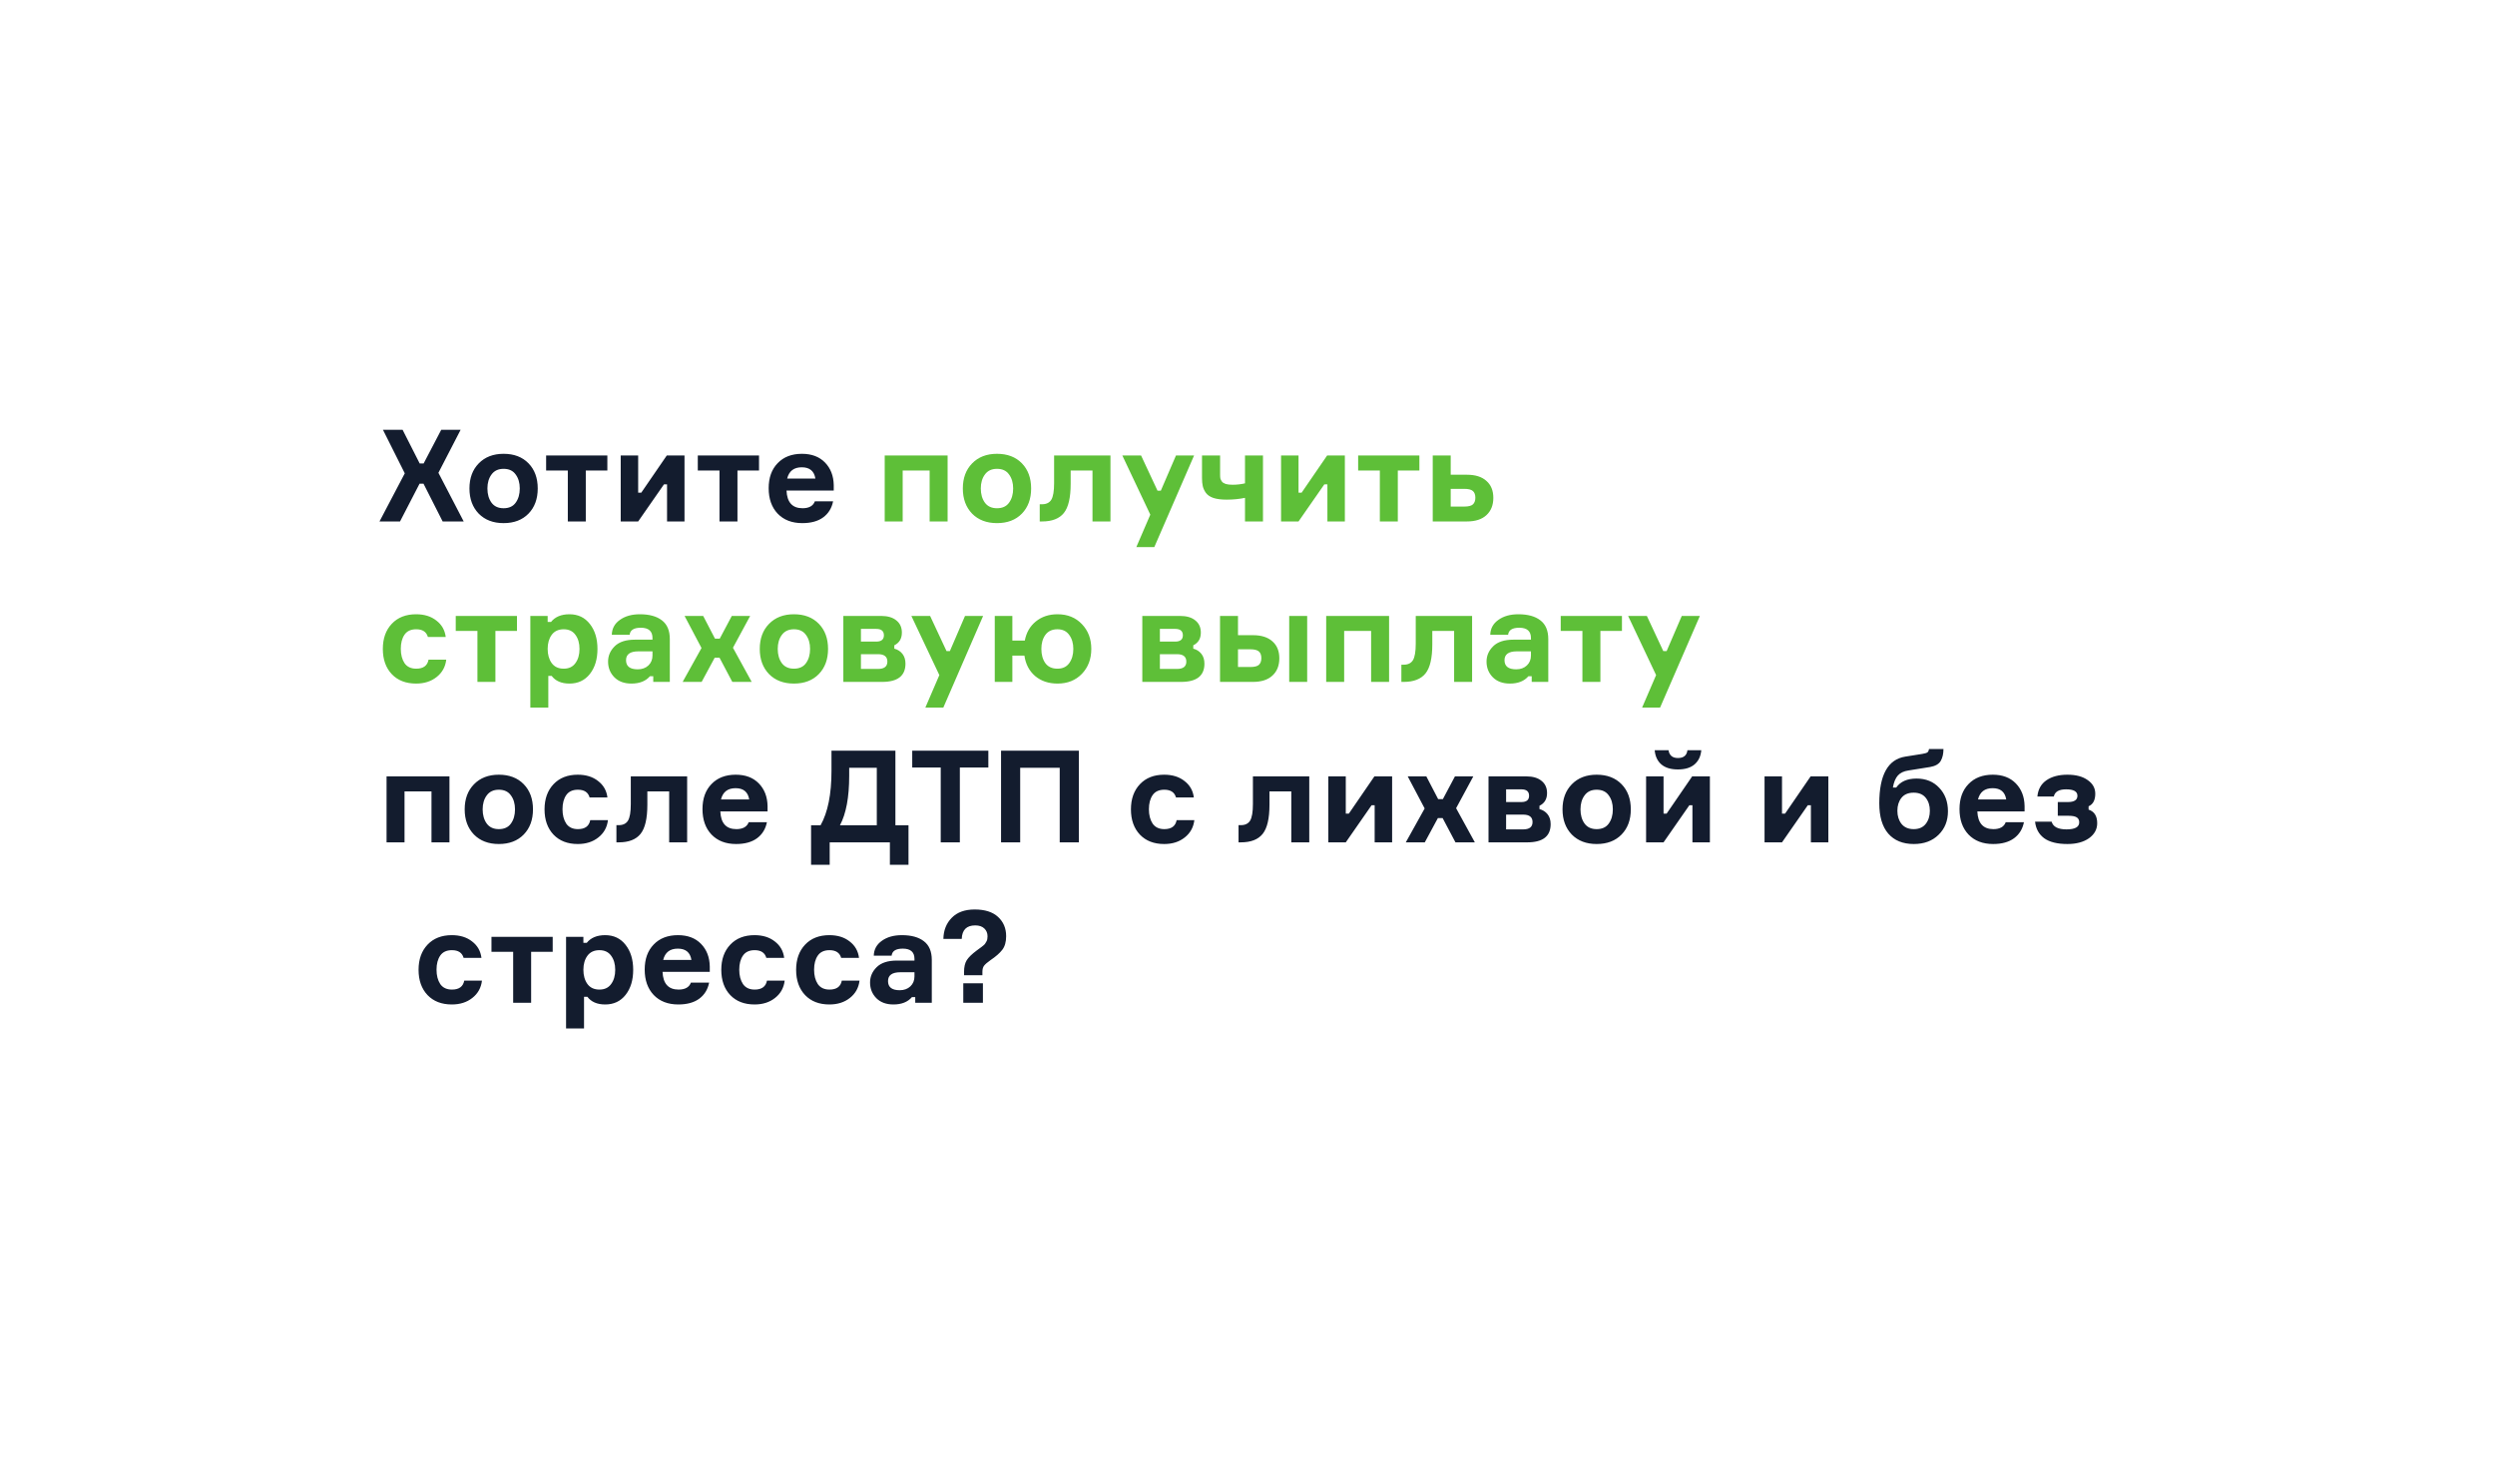 <?xml version="1.0" encoding="UTF-8"?> <svg xmlns="http://www.w3.org/2000/svg" width="311" height="185" viewBox="0 0 311 185" fill="none"> <g filter="url(#filter0_d)"> <rect x="246" y="113" width="16" height="16" rx="2" transform="rotate(45 246 113)" fill="white"></rect> <g filter="url(#filter1_b)"> <rect x="30" y="10" width="251" height="118" rx="4" fill="white"></rect> <path d="M55.176 45L52.792 40.296H52.296L49.864 45H47.304L50.456 39L47.736 33.576H50.184L52.312 37.768H52.808L55 33.576H57.416L54.648 38.936L57.8 45H55.176ZM62.773 36.568C64.074 36.568 65.109 36.963 65.877 37.752C66.645 38.541 67.029 39.587 67.029 40.888C67.029 42.189 66.645 43.235 65.877 44.024C65.109 44.813 64.074 45.208 62.773 45.208C61.482 45.208 60.447 44.813 59.669 44.024C58.901 43.224 58.517 42.179 58.517 40.888C58.517 39.597 58.901 38.557 59.669 37.768C60.447 36.968 61.482 36.568 62.773 36.568ZM62.773 43.352C63.445 43.352 63.946 43.123 64.277 42.664C64.618 42.195 64.789 41.603 64.789 40.888C64.789 40.184 64.618 39.603 64.277 39.144C63.946 38.675 63.445 38.44 62.773 38.44C62.111 38.44 61.61 38.675 61.269 39.144C60.928 39.603 60.757 40.184 60.757 40.888C60.757 41.603 60.928 42.195 61.269 42.664C61.61 43.123 62.111 43.352 62.773 43.352ZM68.074 38.648V36.776H75.706V38.648H73.018V45H70.778V38.648H68.074ZM79.547 45H77.371V36.776H79.547V41.416H79.931L83.115 36.776H85.323V45H83.147V40.376H82.763L79.547 45ZM86.98 38.648V36.776H94.612V38.648H91.924V45H89.684V38.648H86.98ZM103.926 40.472V41.144H98.038C98.102 42.616 98.768 43.352 100.038 43.352C100.848 43.352 101.36 43.064 101.574 42.488H103.846C103.675 43.341 103.264 44.008 102.614 44.488C101.963 44.968 101.094 45.208 100.006 45.208C98.715 45.208 97.691 44.813 96.934 44.024C96.187 43.235 95.814 42.179 95.814 40.856C95.814 39.544 96.187 38.504 96.934 37.736C97.68 36.957 98.688 36.568 99.958 36.568C101.174 36.568 102.134 36.931 102.838 37.656C103.542 38.381 103.904 39.32 103.926 40.472ZM101.638 39.656C101.488 38.717 100.923 38.248 99.942 38.248C98.96 38.248 98.352 38.717 98.118 39.656H101.638ZM56.024 85H53.784V78.648H50.424V85H48.184V76.776H56.024V85ZM62.179 76.568C63.48 76.568 64.515 76.963 65.283 77.752C66.051 78.541 66.435 79.587 66.435 80.888C66.435 82.189 66.051 83.235 65.283 84.024C64.515 84.813 63.48 85.208 62.179 85.208C60.889 85.208 59.854 84.813 59.075 84.024C58.307 83.224 57.923 82.179 57.923 80.888C57.923 79.597 58.307 78.557 59.075 77.768C59.854 76.968 60.889 76.568 62.179 76.568ZM62.179 83.352C62.851 83.352 63.352 83.123 63.683 82.664C64.025 82.195 64.195 81.603 64.195 80.888C64.195 80.184 64.025 79.603 63.683 79.144C63.352 78.675 62.851 78.44 62.179 78.44C61.518 78.44 61.017 78.675 60.675 79.144C60.334 79.603 60.163 80.184 60.163 80.888C60.163 81.603 60.334 82.195 60.675 82.664C61.017 83.123 61.518 83.352 62.179 83.352ZM73.572 82.232H75.78C75.674 83.128 75.274 83.848 74.58 84.392C73.898 84.936 73.044 85.208 72.02 85.208C70.751 85.208 69.743 84.819 68.996 84.04C68.25 83.251 67.876 82.2 67.876 80.888C67.876 79.587 68.25 78.541 68.996 77.752C69.743 76.963 70.751 76.568 72.02 76.568C73.044 76.568 73.887 76.829 74.548 77.352C75.22 77.864 75.61 78.547 75.716 79.4H73.492C73.311 78.76 72.826 78.44 72.036 78.44C71.375 78.44 70.89 78.664 70.58 79.112C70.271 79.56 70.116 80.147 70.116 80.872C70.116 81.597 70.271 82.195 70.58 82.664C70.9 83.123 71.386 83.352 72.036 83.352C72.922 83.352 73.434 82.979 73.572 82.232ZM76.836 85V82.856H77.124C77.658 82.856 78.042 82.669 78.276 82.296C78.511 81.912 78.628 81.224 78.628 80.232V76.776H85.652V85H83.412V78.648H80.692V80.312C80.692 82.029 80.41 83.24 79.844 83.944C79.279 84.648 78.372 85 77.124 85H76.836ZM95.676 80.472V81.144H89.788C89.852 82.616 90.518 83.352 91.788 83.352C92.598 83.352 93.11 83.064 93.324 82.488H95.596C95.425 83.341 95.014 84.008 94.364 84.488C93.713 84.968 92.844 85.208 91.756 85.208C90.465 85.208 89.441 84.813 88.684 84.024C87.937 83.235 87.564 82.179 87.564 80.856C87.564 79.544 87.937 78.504 88.684 77.736C89.43 76.957 90.438 76.568 91.708 76.568C92.924 76.568 93.884 76.931 94.588 77.656C95.292 78.381 95.654 79.32 95.676 80.472ZM93.388 79.656C93.238 78.717 92.673 78.248 91.692 78.248C90.71 78.248 90.102 78.717 89.868 79.656H93.388ZM111.612 82.872H113.244V87.8H110.924V85H103.42V87.8H101.1V82.872H102.284C103.19 81.261 103.644 79 103.644 76.088V73.576H111.612V82.872ZM109.292 82.872V75.704H105.852V76.712C105.852 79.379 105.468 81.432 104.7 82.872H109.292ZM123.197 73.576V75.672H119.645V85H117.261V75.672H113.709V73.576H123.197ZM124.781 73.576H134.477V85H132.093V75.704H127.165V85H124.781V73.576ZM146.666 82.232H148.874C148.767 83.128 148.367 83.848 147.674 84.392C146.991 84.936 146.138 85.208 145.114 85.208C143.845 85.208 142.837 84.819 142.09 84.04C141.343 83.251 140.97 82.2 140.97 80.888C140.97 79.587 141.343 78.541 142.09 77.752C142.837 76.963 143.845 76.568 145.114 76.568C146.138 76.568 146.981 76.829 147.642 77.352C148.314 77.864 148.703 78.547 148.81 79.4H146.586C146.405 78.76 145.919 78.44 145.13 78.44C144.469 78.44 143.983 78.664 143.674 79.112C143.365 79.56 143.21 80.147 143.21 80.872C143.21 81.597 143.365 82.195 143.674 82.664C143.994 83.123 144.479 83.352 145.13 83.352C146.015 83.352 146.527 82.979 146.666 82.232ZM154.383 85V82.856H154.671C155.205 82.856 155.589 82.669 155.823 82.296C156.058 81.912 156.175 81.224 156.175 80.232V76.776H163.199V85H160.959V78.648H158.239V80.312C158.239 82.029 157.957 83.24 157.391 83.944C156.826 84.648 155.919 85 154.671 85H154.383ZM167.751 85H165.575V76.776H167.751V81.416H168.135L171.319 76.776H173.527V85H171.351V80.376H170.967L167.751 85ZM181.423 85L179.823 81.976H179.231L177.599 85H175.231L177.583 80.776L175.471 76.776H177.791L179.263 79.608H179.855L181.359 76.776H183.647L181.503 80.744L183.839 85H181.423ZM191.895 80.44V80.856C192.311 80.963 192.647 81.176 192.903 81.496C193.159 81.816 193.287 82.227 193.287 82.728C193.287 84.243 192.317 85 190.375 85H185.543V76.776H190.247C191.069 76.776 191.703 76.963 192.151 77.336C192.61 77.699 192.839 78.205 192.839 78.856C192.839 79.603 192.525 80.131 191.895 80.44ZM187.735 83.384H189.863C190.642 83.384 191.031 83.08 191.031 82.472C191.031 81.853 190.642 81.544 189.863 81.544H187.735V83.384ZM187.735 78.392V79.976H189.639C190.279 79.976 190.599 79.715 190.599 79.192C190.599 78.659 190.279 78.392 189.639 78.392H187.735ZM199.023 76.568C200.324 76.568 201.359 76.963 202.127 77.752C202.895 78.541 203.279 79.587 203.279 80.888C203.279 82.189 202.895 83.235 202.127 84.024C201.359 84.813 200.324 85.208 199.023 85.208C197.732 85.208 196.698 84.813 195.919 84.024C195.151 83.224 194.767 82.179 194.767 80.888C194.767 79.597 195.151 78.557 195.919 77.768C196.698 76.968 197.732 76.568 199.023 76.568ZM199.023 83.352C199.695 83.352 200.196 83.123 200.527 82.664C200.868 82.195 201.039 81.603 201.039 80.888C201.039 80.184 200.868 79.603 200.527 79.144C200.196 78.675 199.695 78.44 199.023 78.44C198.362 78.44 197.86 78.675 197.519 79.144C197.178 79.603 197.007 80.184 197.007 80.888C197.007 81.603 197.178 82.195 197.519 82.664C197.86 83.123 198.362 83.352 199.023 83.352ZM207.36 85H205.184V76.776H207.36V81.416H207.744L210.928 76.776H213.136V85H210.96V80.376H210.576L207.36 85ZM210.336 73.512H212.064C212 74.269 211.717 74.861 211.216 75.288C210.725 75.704 210.037 75.912 209.152 75.912C208.267 75.912 207.579 75.704 207.088 75.288C206.597 74.861 206.32 74.269 206.256 73.512H207.984C208.016 73.8 208.128 74.035 208.32 74.216C208.512 74.397 208.789 74.488 209.152 74.488C209.867 74.488 210.261 74.163 210.336 73.512ZM222.126 85H219.95V76.776H222.126V81.416H222.51L225.694 76.776H227.902V85H225.726V80.376H225.342L222.126 85ZM238.891 77.048C240.065 77.048 241.009 77.432 241.723 78.2C242.449 78.957 242.811 79.933 242.811 81.128C242.811 82.323 242.417 83.304 241.627 84.072C240.849 84.829 239.825 85.208 238.555 85.208C237.19 85.208 236.129 84.776 235.371 83.912C234.625 83.048 234.251 81.789 234.251 80.136C234.251 76.595 235.334 74.653 237.499 74.312L239.611 73.976C239.931 73.923 240.145 73.859 240.251 73.784C240.358 73.699 240.422 73.56 240.443 73.368H242.251C242.251 73.955 242.139 74.445 241.915 74.84C241.691 75.235 241.249 75.491 240.587 75.608L237.883 76.04C237.307 76.125 236.87 76.333 236.571 76.664C236.273 76.995 236.065 77.496 235.947 78.168H236.363C236.886 77.421 237.729 77.048 238.891 77.048ZM237.019 82.696C237.371 83.133 237.878 83.352 238.539 83.352C239.201 83.352 239.702 83.133 240.043 82.696C240.385 82.259 240.555 81.715 240.555 81.064C240.555 80.413 240.385 79.875 240.043 79.448C239.702 79.021 239.201 78.808 238.539 78.808C237.867 78.808 237.361 79.021 237.019 79.448C236.678 79.875 236.507 80.413 236.507 81.064C236.507 81.715 236.678 82.259 237.019 82.696ZM252.363 80.472V81.144H246.475C246.539 82.616 247.206 83.352 248.475 83.352C249.286 83.352 249.798 83.064 250.011 82.488H252.283C252.113 83.341 251.702 84.008 251.051 84.488C250.401 84.968 249.531 85.208 248.443 85.208C247.153 85.208 246.129 84.813 245.371 84.024C244.625 83.235 244.251 82.179 244.251 80.856C244.251 79.544 244.625 78.504 245.371 77.736C246.118 76.957 247.126 76.568 248.395 76.568C249.611 76.568 250.571 76.931 251.275 77.656C251.979 78.381 252.342 79.32 252.363 80.472ZM250.075 79.656C249.926 78.717 249.361 78.248 248.379 78.248C247.398 78.248 246.79 78.717 246.555 79.656H250.075ZM258.95 79.192C258.95 78.659 258.481 78.392 257.542 78.392C256.646 78.392 256.134 78.691 256.006 79.288H253.958C254.043 78.392 254.422 77.715 255.094 77.256C255.766 76.797 256.635 76.568 257.702 76.568C258.769 76.568 259.611 76.792 260.23 77.24C260.859 77.677 261.174 78.243 261.174 78.936C261.174 79.736 260.897 80.259 260.342 80.504V80.92C261.057 81.155 261.414 81.72 261.414 82.616C261.414 83.373 261.073 83.997 260.39 84.488C259.707 84.968 258.811 85.208 257.702 85.208C256.443 85.208 255.478 84.968 254.806 84.488C254.145 83.997 253.766 83.309 253.67 82.424H255.734C255.915 83.064 256.534 83.384 257.59 83.384C258.646 83.384 259.174 83.091 259.174 82.504C259.174 82.216 259.067 82.008 258.854 81.88C258.651 81.752 258.315 81.688 257.846 81.688H256.502V79.976H257.766C258.555 79.976 258.95 79.715 258.95 79.192ZM57.869 102.232H60.077C59.971 103.128 59.571 103.848 58.877 104.392C58.194 104.936 57.341 105.208 56.317 105.208C55.048 105.208 54.04 104.819 53.293 104.04C52.547 103.251 52.173 102.2 52.173 100.888C52.173 99.587 52.547 98.541 53.293 97.752C54.04 96.963 55.048 96.568 56.317 96.568C57.341 96.568 58.184 96.829 58.845 97.352C59.517 97.864 59.907 98.547 60.013 99.4H57.789C57.608 98.76 57.123 98.44 56.333 98.44C55.672 98.44 55.187 98.664 54.877 99.112C54.568 99.56 54.413 100.147 54.413 100.872C54.413 101.597 54.568 102.195 54.877 102.664C55.197 103.123 55.682 103.352 56.333 103.352C57.218 103.352 57.73 102.979 57.869 102.232ZM61.261 98.648V96.776H68.893V98.648H66.205V105H63.965V98.648H61.261ZM74.719 98.44C74.058 98.44 73.556 98.675 73.215 99.144C72.884 99.603 72.719 100.184 72.719 100.888C72.719 101.592 72.884 102.179 73.215 102.648C73.556 103.117 74.058 103.352 74.719 103.352C75.359 103.352 75.844 103.123 76.175 102.664C76.516 102.205 76.687 101.613 76.687 100.888C76.687 100.173 76.516 99.587 76.175 99.128C75.844 98.669 75.359 98.44 74.719 98.44ZM70.559 96.776H72.719V97.528H73.135C73.647 96.888 74.415 96.568 75.439 96.568C76.506 96.568 77.354 96.973 77.983 97.784C78.612 98.584 78.927 99.619 78.927 100.888C78.927 102.168 78.612 103.208 77.983 104.008C77.354 104.808 76.506 105.208 75.439 105.208C74.436 105.208 73.695 104.888 73.215 104.248H72.799V108.2H70.559V96.776ZM88.473 100.472V101.144H82.585C82.649 102.616 83.315 103.352 84.585 103.352C85.395 103.352 85.907 103.064 86.121 102.488H88.393C88.222 103.341 87.811 104.008 87.161 104.488C86.51 104.968 85.641 105.208 84.553 105.208C83.262 105.208 82.238 104.813 81.481 104.024C80.734 103.235 80.361 102.179 80.361 100.856C80.361 99.544 80.734 98.504 81.481 97.736C82.227 96.957 83.235 96.568 84.505 96.568C85.721 96.568 86.681 96.931 87.385 97.656C88.089 98.381 88.451 99.32 88.473 100.472ZM86.185 99.656C86.035 98.717 85.47 98.248 84.489 98.248C83.507 98.248 82.899 98.717 82.665 99.656H86.185ZM95.603 102.232H97.811C97.705 103.128 97.305 103.848 96.612 104.392C95.929 104.936 95.076 105.208 94.052 105.208C92.782 105.208 91.774 104.819 91.028 104.04C90.281 103.251 89.907 102.2 89.907 100.888C89.907 99.587 90.281 98.541 91.028 97.752C91.774 96.963 92.782 96.568 94.052 96.568C95.076 96.568 95.918 96.829 96.579 97.352C97.251 97.864 97.641 98.547 97.748 99.4H95.523C95.342 98.76 94.857 98.44 94.067 98.44C93.406 98.44 92.921 98.664 92.612 99.112C92.302 99.56 92.147 100.147 92.147 100.872C92.147 101.597 92.302 102.195 92.612 102.664C92.931 103.123 93.417 103.352 94.067 103.352C94.953 103.352 95.465 102.979 95.603 102.232ZM104.932 102.232H107.14C107.033 103.128 106.633 103.848 105.94 104.392C105.257 104.936 104.404 105.208 103.38 105.208C102.11 105.208 101.102 104.819 100.356 104.04C99.609 103.251 99.236 102.2 99.236 100.888C99.236 99.587 99.609 98.541 100.356 97.752C101.102 96.963 102.11 96.568 103.38 96.568C104.404 96.568 105.246 96.829 105.908 97.352C106.58 97.864 106.969 98.547 107.076 99.4H104.852C104.67 98.76 104.185 98.44 103.396 98.44C102.734 98.44 102.249 98.664 101.94 99.112C101.63 99.56 101.476 100.147 101.476 100.872C101.476 101.597 101.63 102.195 101.94 102.664C102.26 103.123 102.745 103.352 103.396 103.352C104.281 103.352 104.793 102.979 104.932 102.232ZM114.084 105V104.296H113.668C113.145 104.904 112.377 105.208 111.364 105.208C110.468 105.208 109.758 104.947 109.236 104.424C108.713 103.891 108.452 103.24 108.452 102.472C108.452 101.736 108.729 101.096 109.284 100.552C109.838 100.008 110.676 99.736 111.796 99.736H113.988V99.528C113.988 98.675 113.502 98.248 112.532 98.248C111.668 98.248 111.204 98.541 111.14 99.128H108.916C108.937 98.349 109.273 97.731 109.924 97.272C110.574 96.803 111.406 96.568 112.42 96.568C113.593 96.568 114.505 96.819 115.156 97.32C115.817 97.821 116.148 98.6 116.148 99.656V105H114.084ZM112.148 103.432C112.692 103.432 113.134 103.272 113.476 102.952C113.817 102.632 113.988 102.216 113.988 101.704V101.192H112.228C111.204 101.192 110.692 101.56 110.692 102.296C110.692 103.053 111.177 103.432 112.148 103.432ZM121.496 93.368C122.765 93.368 123.736 93.677 124.408 94.296C125.08 94.915 125.416 95.715 125.416 96.696C125.416 97.411 125.256 97.976 124.936 98.392C124.616 98.808 124.13 99.235 123.48 99.672C123.085 99.949 122.813 100.184 122.664 100.376C122.525 100.557 122.456 100.813 122.456 101.144V101.56H120.168V101.144C120.168 100.536 120.28 100.051 120.504 99.688C120.738 99.325 121.149 98.925 121.736 98.488C121.778 98.456 121.88 98.381 122.04 98.264C122.21 98.147 122.312 98.072 122.344 98.04C122.386 98.008 122.466 97.944 122.584 97.848C122.712 97.741 122.786 97.661 122.808 97.608C122.84 97.544 122.888 97.464 122.952 97.368C123.016 97.261 123.053 97.16 123.064 97.064C123.085 96.957 123.096 96.84 123.096 96.712C123.096 96.317 122.962 95.992 122.696 95.736C122.429 95.48 122.05 95.352 121.56 95.352C120.482 95.352 119.922 95.912 119.88 97.032H117.592C117.613 95.965 117.96 95.091 118.632 94.408C119.304 93.715 120.258 93.368 121.496 93.368ZM122.52 105H120.072V102.568H122.52V105Z" fill="#131C2E"></path> <path d="M118.118 45H115.878V38.648H112.518V45H110.278V36.776H118.118V45ZM124.273 36.568C125.574 36.568 126.609 36.963 127.377 37.752C128.145 38.541 128.529 39.587 128.529 40.888C128.529 42.189 128.145 43.235 127.377 44.024C126.609 44.813 125.574 45.208 124.273 45.208C122.982 45.208 121.948 44.813 121.169 44.024C120.401 43.224 120.017 42.179 120.017 40.888C120.017 39.597 120.401 38.557 121.169 37.768C121.948 36.968 122.982 36.568 124.273 36.568ZM124.273 43.352C124.945 43.352 125.446 43.123 125.777 42.664C126.118 42.195 126.289 41.603 126.289 40.888C126.289 40.184 126.118 39.603 125.777 39.144C125.446 38.675 124.945 38.44 124.273 38.44C123.612 38.44 123.11 38.675 122.769 39.144C122.428 39.603 122.257 40.184 122.257 40.888C122.257 41.603 122.428 42.195 122.769 42.664C123.11 43.123 123.612 43.352 124.273 43.352ZM129.602 45V42.856H129.89C130.423 42.856 130.807 42.669 131.042 42.296C131.277 41.912 131.394 41.224 131.394 40.232V36.776H138.418V45H136.178V38.648H133.458V40.312C133.458 42.029 133.175 43.24 132.61 43.944C132.045 44.648 131.138 45 129.89 45H129.602ZM143.881 48.2H141.641L143.385 44.152L139.897 36.776H142.233L144.281 41.16H144.697L146.585 36.776H148.841L143.881 48.2ZM149.829 36.776H152.085V39.176C152.085 39.357 152.096 39.512 152.117 39.64C152.149 39.757 152.213 39.885 152.309 40.024C152.405 40.152 152.565 40.253 152.789 40.328C153.013 40.392 153.296 40.424 153.637 40.424C154.181 40.424 154.699 40.365 155.189 40.248V36.776H157.429V45H155.189V42.056C154.475 42.205 153.712 42.28 152.901 42.28C152.24 42.28 151.691 42.211 151.253 42.072C150.827 41.923 150.512 41.709 150.309 41.432C150.117 41.155 149.989 40.877 149.925 40.6C149.861 40.323 149.829 39.992 149.829 39.608V36.776ZM161.86 45H159.684V36.776H161.86V41.416H162.244L165.428 36.776H167.636V45H165.46V40.376H165.076L161.86 45ZM169.293 38.648V36.776H176.925V38.648H174.237V45H171.997V38.648H169.293ZM180.83 36.776V39.176H182.846C183.902 39.176 184.713 39.432 185.278 39.944C185.854 40.445 186.142 41.149 186.142 42.056C186.142 42.973 185.854 43.693 185.278 44.216C184.713 44.739 183.902 45 182.846 45H178.59V36.776H180.83ZM180.83 43.144H182.526C183.038 43.144 183.396 43.053 183.598 42.872C183.801 42.68 183.902 42.403 183.902 42.04C183.902 41.667 183.801 41.389 183.598 41.208C183.396 41.027 183.038 40.936 182.526 40.936H180.83V43.144ZM53.416 62.232H55.624C55.517 63.128 55.117 63.848 54.424 64.392C53.741 64.936 52.888 65.208 51.864 65.208C50.595 65.208 49.587 64.819 48.84 64.04C48.093 63.251 47.72 62.2 47.72 60.888C47.72 59.587 48.093 58.541 48.84 57.752C49.587 56.963 50.595 56.568 51.864 56.568C52.888 56.568 53.731 56.829 54.392 57.352C55.064 57.864 55.453 58.547 55.56 59.4H53.336C53.155 58.76 52.669 58.44 51.88 58.44C51.219 58.44 50.733 58.664 50.424 59.112C50.115 59.56 49.96 60.147 49.96 60.872C49.96 61.597 50.115 62.195 50.424 62.664C50.744 63.123 51.229 63.352 51.88 63.352C52.765 63.352 53.277 62.979 53.416 62.232ZM56.808 58.648V56.776H64.44V58.648H61.752V65H59.512V58.648H56.808ZM70.266 58.44C69.605 58.44 69.103 58.675 68.762 59.144C68.431 59.603 68.266 60.184 68.266 60.888C68.266 61.592 68.431 62.179 68.762 62.648C69.103 63.117 69.605 63.352 70.266 63.352C70.906 63.352 71.391 63.123 71.722 62.664C72.063 62.205 72.234 61.613 72.234 60.888C72.234 60.173 72.063 59.587 71.722 59.128C71.391 58.669 70.906 58.44 70.266 58.44ZM66.106 56.776H68.266V57.528H68.682C69.194 56.888 69.962 56.568 70.986 56.568C72.052 56.568 72.9 56.973 73.53 57.784C74.159 58.584 74.474 59.619 74.474 60.888C74.474 62.168 74.159 63.208 73.53 64.008C72.9 64.808 72.052 65.208 70.986 65.208C69.983 65.208 69.242 64.888 68.762 64.248H68.346V68.2H66.106V56.776ZM81.427 65V64.296H81.011C80.489 64.904 79.721 65.208 78.707 65.208C77.811 65.208 77.102 64.947 76.579 64.424C76.057 63.891 75.796 63.24 75.796 62.472C75.796 61.736 76.073 61.096 76.627 60.552C77.182 60.008 78.019 59.736 79.139 59.736H81.332V59.528C81.332 58.675 80.846 58.248 79.876 58.248C79.011 58.248 78.547 58.541 78.484 59.128H76.26C76.281 58.349 76.617 57.731 77.267 57.272C77.918 56.803 78.75 56.568 79.763 56.568C80.937 56.568 81.849 56.819 82.499 57.32C83.161 57.821 83.492 58.6 83.492 59.656V65H81.427ZM79.492 63.432C80.035 63.432 80.478 63.272 80.82 62.952C81.161 62.632 81.332 62.216 81.332 61.704V61.192H79.572C78.547 61.192 78.035 61.56 78.035 62.296C78.035 63.053 78.521 63.432 79.492 63.432ZM91.282 65L89.683 61.976H89.091L87.459 65H85.091L87.442 60.776L85.331 56.776H87.65L89.123 59.608H89.715L91.219 56.776H93.507L91.362 60.744L93.698 65H91.282ZM98.96 56.568C100.262 56.568 101.296 56.963 102.064 57.752C102.832 58.541 103.216 59.587 103.216 60.888C103.216 62.189 102.832 63.235 102.064 64.024C101.296 64.813 100.262 65.208 98.96 65.208C97.67 65.208 96.635 64.813 95.856 64.024C95.088 63.224 94.704 62.179 94.704 60.888C94.704 59.597 95.088 58.557 95.856 57.768C96.635 56.968 97.67 56.568 98.96 56.568ZM98.96 63.352C99.632 63.352 100.134 63.123 100.464 62.664C100.806 62.195 100.976 61.603 100.976 60.888C100.976 60.184 100.806 59.603 100.464 59.144C100.134 58.675 99.632 58.44 98.96 58.44C98.299 58.44 97.798 58.675 97.456 59.144C97.115 59.603 96.944 60.184 96.944 60.888C96.944 61.603 97.115 62.195 97.456 62.664C97.798 63.123 98.299 63.352 98.96 63.352ZM111.474 60.44V60.856C111.89 60.963 112.226 61.176 112.482 61.496C112.738 61.816 112.866 62.227 112.866 62.728C112.866 64.243 111.895 65 109.954 65H105.122V56.776H109.826C110.647 56.776 111.282 56.963 111.73 57.336C112.188 57.699 112.418 58.205 112.418 58.856C112.418 59.603 112.103 60.131 111.474 60.44ZM107.314 63.384H109.442C110.22 63.384 110.61 63.08 110.61 62.472C110.61 61.853 110.22 61.544 109.442 61.544H107.314V63.384ZM107.314 58.392V59.976H109.218C109.858 59.976 110.178 59.715 110.178 59.192C110.178 58.659 109.858 58.392 109.218 58.392H107.314ZM117.585 68.2H115.345L117.089 64.152L113.601 56.776H115.937L117.985 61.16H118.401L120.289 56.776H122.545L117.585 68.2ZM131.821 56.568C133.069 56.568 134.082 56.979 134.861 57.8C135.639 58.611 136.029 59.64 136.029 60.888C136.029 62.147 135.639 63.181 134.861 63.992C134.082 64.803 133.069 65.208 131.821 65.208C130.701 65.208 129.767 64.893 129.021 64.264C128.285 63.624 127.842 62.776 127.693 61.72H126.189V65H123.997V56.776H126.189V59.848H127.741C127.933 58.845 128.391 58.051 129.117 57.464C129.853 56.867 130.754 56.568 131.821 56.568ZM131.805 63.352C132.455 63.352 132.946 63.123 133.277 62.664C133.618 62.195 133.789 61.603 133.789 60.888C133.789 60.184 133.618 59.603 133.277 59.144C132.946 58.675 132.455 58.44 131.805 58.44C131.143 58.44 130.642 58.675 130.301 59.144C129.97 59.603 129.805 60.184 129.805 60.888C129.805 61.603 129.97 62.195 130.301 62.664C130.642 63.123 131.143 63.352 131.805 63.352ZM148.739 60.44V60.856C149.155 60.963 149.491 61.176 149.747 61.496C150.003 61.816 150.131 62.227 150.131 62.728C150.131 64.243 149.16 65 147.219 65H142.387V56.776H147.091C147.912 56.776 148.547 56.963 148.995 57.336C149.454 57.699 149.683 58.205 149.683 58.856C149.683 59.603 149.368 60.131 148.739 60.44ZM144.579 63.384H146.707C147.486 63.384 147.875 63.08 147.875 62.472C147.875 61.853 147.486 61.544 146.707 61.544H144.579V63.384ZM144.579 58.392V59.976H146.483C147.123 59.976 147.443 59.715 147.443 59.192C147.443 58.659 147.123 58.392 146.483 58.392H144.579ZM152.075 56.776H154.315V59.176H156.171C157.227 59.176 158.037 59.432 158.603 59.944C159.179 60.445 159.467 61.149 159.467 62.056C159.467 62.973 159.179 63.693 158.603 64.216C158.037 64.739 157.227 65 156.171 65H152.075V56.776ZM154.315 60.936V63.144H155.851C156.363 63.144 156.72 63.053 156.923 62.872C157.125 62.68 157.227 62.403 157.227 62.04C157.227 61.667 157.125 61.389 156.923 61.208C156.72 61.027 156.363 60.936 155.851 60.936H154.315ZM160.699 56.776H162.939V65H160.699V56.776ZM173.149 65H170.909V58.648H167.549V65H165.309V56.776H173.149V65ZM174.68 65V62.856H174.968C175.501 62.856 175.885 62.669 176.12 62.296C176.355 61.912 176.472 61.224 176.472 60.232V56.776H183.496V65H181.256V58.648H178.536V60.312C178.536 62.029 178.253 63.24 177.688 63.944C177.123 64.648 176.216 65 174.968 65H174.68ZM190.928 65V64.296H190.512C189.989 64.904 189.221 65.208 188.208 65.208C187.312 65.208 186.602 64.947 186.08 64.424C185.557 63.891 185.296 63.24 185.296 62.472C185.296 61.736 185.573 61.096 186.128 60.552C186.682 60.008 187.52 59.736 188.64 59.736H190.832V59.528C190.832 58.675 190.346 58.248 189.376 58.248C188.512 58.248 188.048 58.541 187.984 59.128H185.76C185.781 58.349 186.117 57.731 186.768 57.272C187.418 56.803 188.25 56.568 189.264 56.568C190.437 56.568 191.349 56.819 192 57.32C192.661 57.821 192.992 58.6 192.992 59.656V65H190.928ZM188.992 63.432C189.536 63.432 189.978 63.272 190.32 62.952C190.661 62.632 190.832 62.216 190.832 61.704V61.192H189.072C188.048 61.192 187.536 61.56 187.536 62.296C187.536 63.053 188.021 63.432 188.992 63.432ZM194.543 58.648V56.776H202.175V58.648H199.487V65H197.247V58.648H194.543ZM206.928 68.2H204.688L206.432 64.152L202.944 56.776H205.28L207.328 61.16H207.744L209.632 56.776H211.888L206.928 68.2Z" fill="#5EBF38"></path> </g> </g> <defs> <filter id="filter0_d" x="0" y="0" width="311" height="185.627" filterUnits="userSpaceOnUse" color-interpolation-filters="sRGB"> <feFlood flood-opacity="0" result="BackgroundImageFix"></feFlood> <feColorMatrix in="SourceAlpha" type="matrix" values="0 0 0 0 0 0 0 0 0 0 0 0 0 0 0 0 0 0 127 0"></feColorMatrix> <feOffset dy="20"></feOffset> <feGaussianBlur stdDeviation="15"></feGaussianBlur> <feColorMatrix type="matrix" values="0 0 0 0 0.026 0 0 0 0 0 0 0 0 0 0.183 0 0 0 0.1 0"></feColorMatrix> <feBlend mode="normal" in2="BackgroundImageFix" result="effect1_dropShadow"></feBlend> <feBlend mode="normal" in="SourceGraphic" in2="effect1_dropShadow" result="shape"></feBlend> </filter> <filter id="filter1_b" x="15" y="-5" width="281" height="148" filterUnits="userSpaceOnUse" color-interpolation-filters="sRGB"> <feFlood flood-opacity="0" result="BackgroundImageFix"></feFlood> <feGaussianBlur in="BackgroundImage" stdDeviation="7.5"></feGaussianBlur> <feComposite in2="SourceAlpha" operator="in" result="effect1_backgroundBlur"></feComposite> <feBlend mode="normal" in="SourceGraphic" in2="effect1_backgroundBlur" result="shape"></feBlend> </filter> </defs> </svg> 